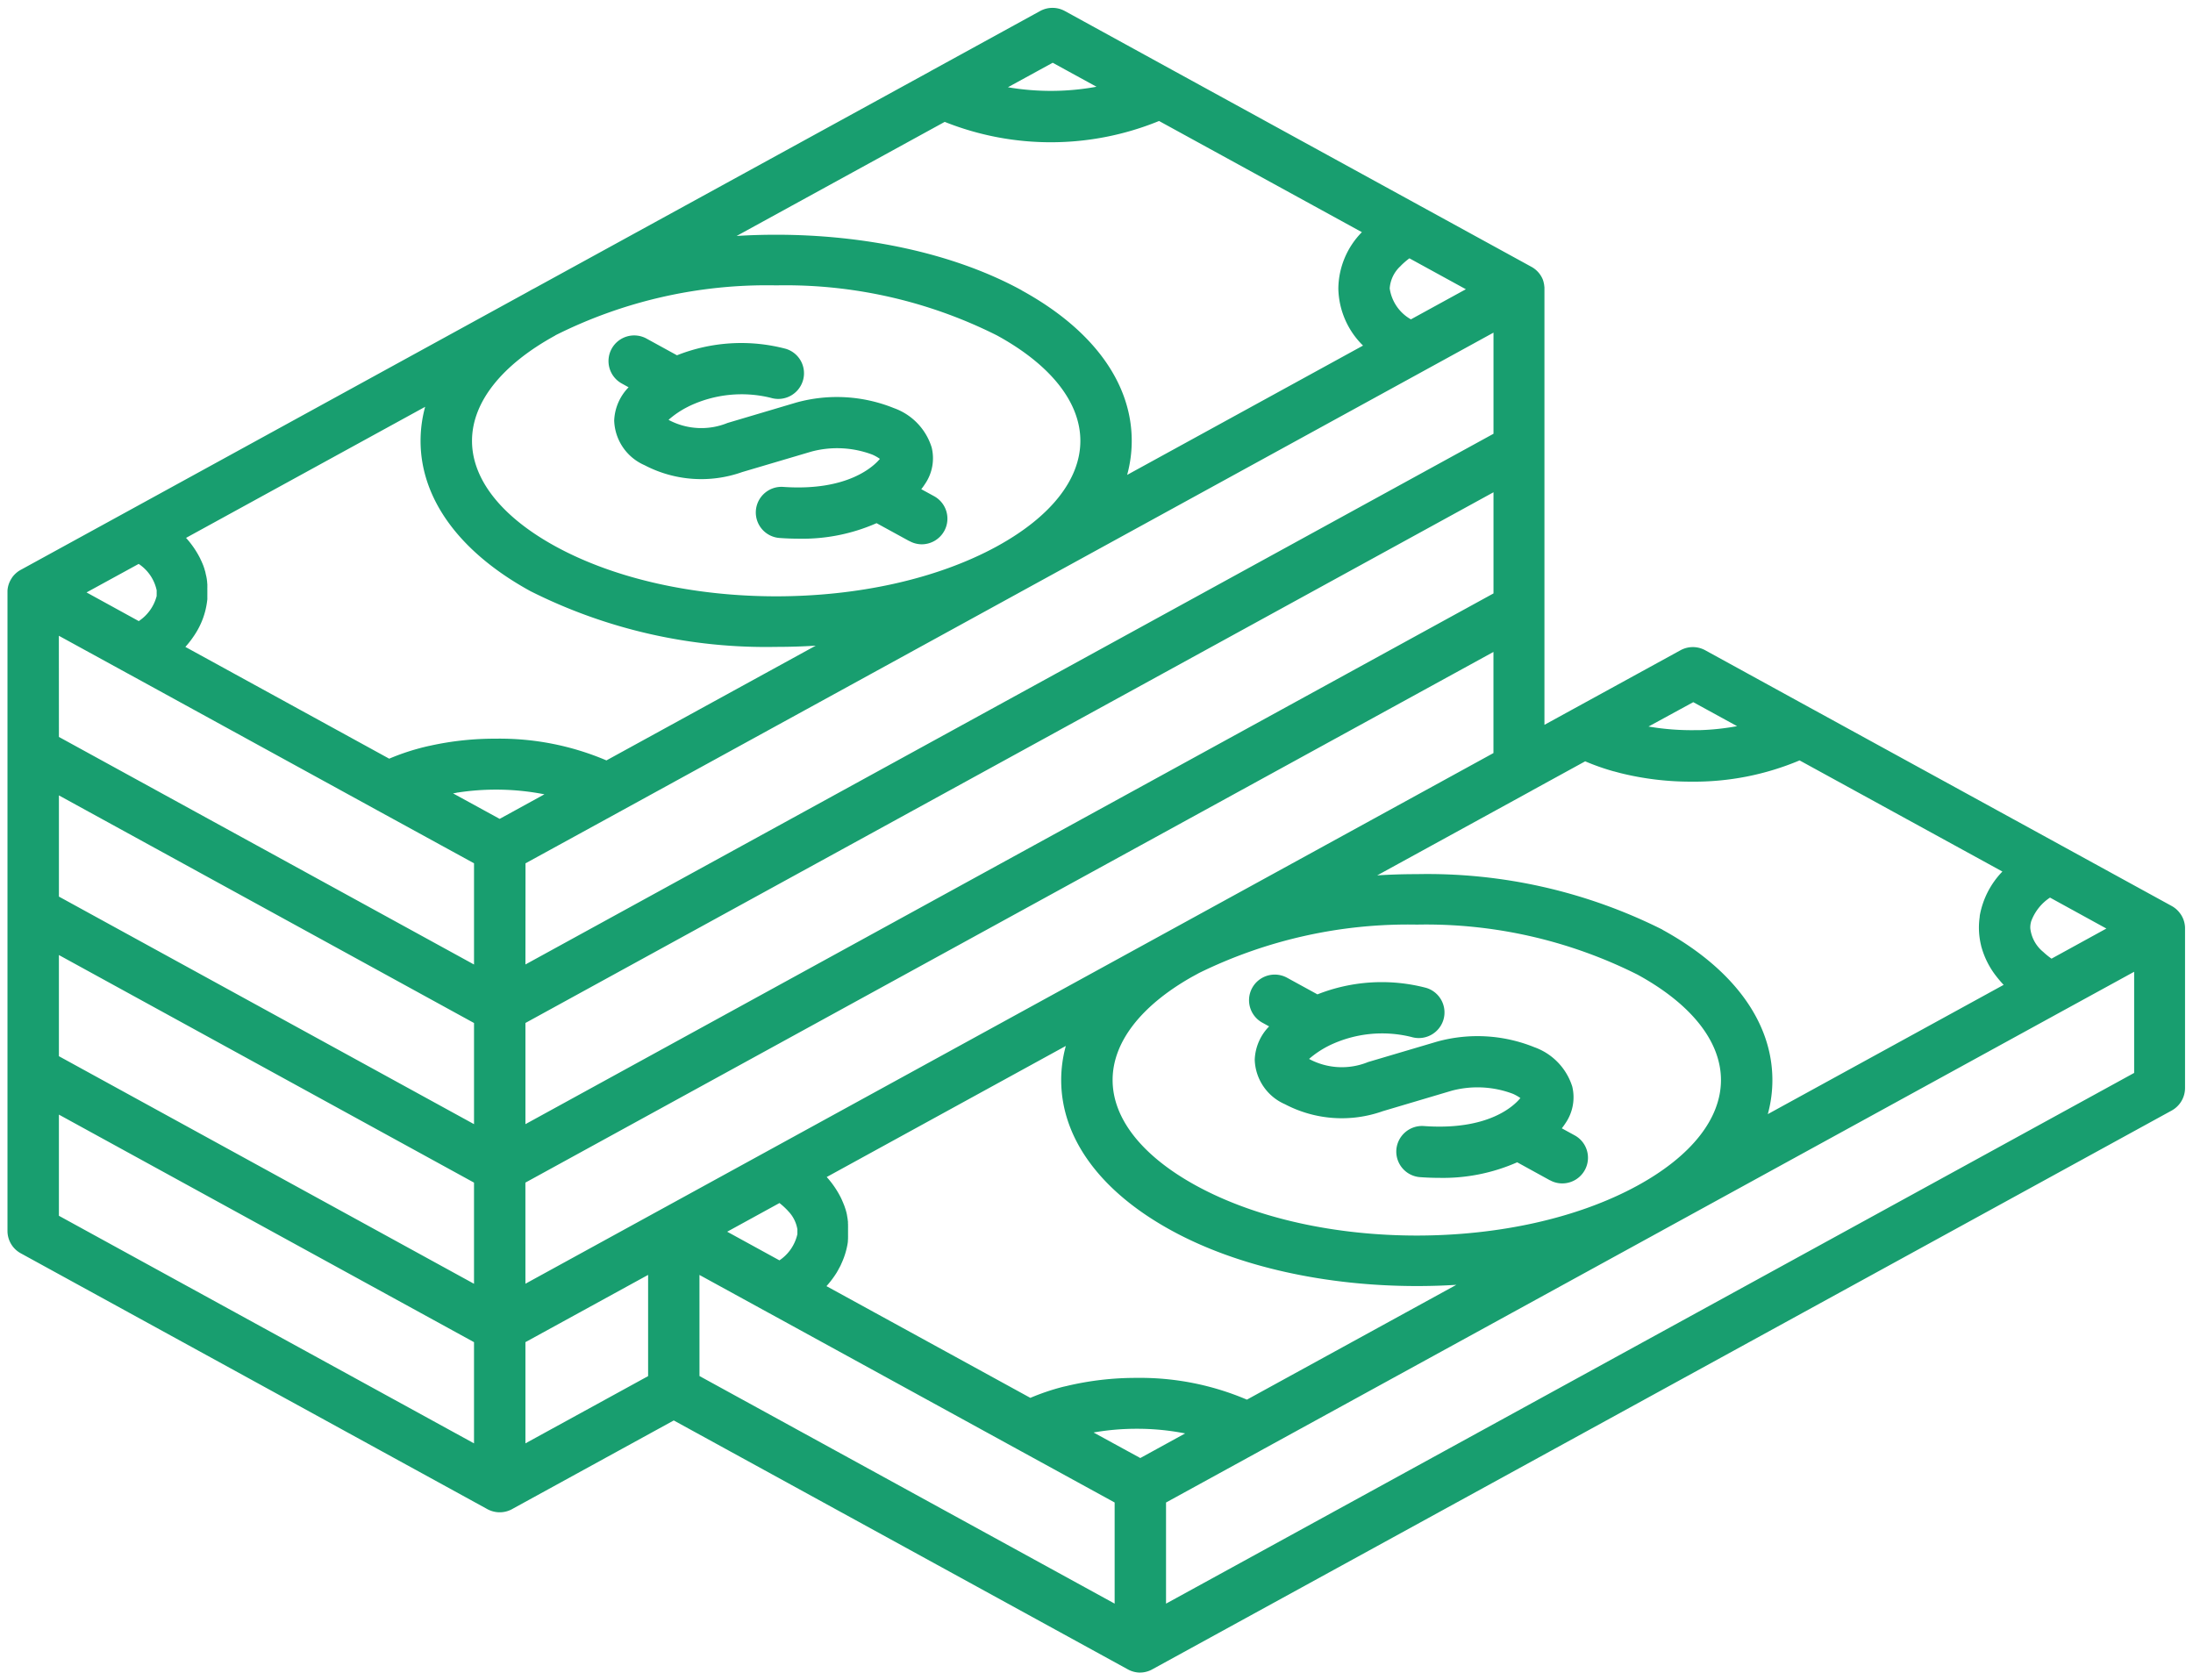 <svg xmlns="http://www.w3.org/2000/svg" width="146.233" height="112.017" viewBox="0 0 146.233 112.017">
  <path id="ICONS-eStatements.png" d="M8707.565-11606h-.053a1.739,1.739,0,0,1-.826-.227l-30.257-16.585-10.712,5.873a1.732,1.732,0,0,1-.838.25h-.112a1.76,1.76,0,0,1-.835-.247l-31.041-17.018a1.7,1.7,0,0,1-.891-1.494v-42.579c0-.019,0-.036,0-.054v-.013l0-.045v-.008a1.689,1.689,0,0,1,.295-.843l0-.008.023-.032.011-.015.021-.028.021-.026.015-.019.019-.022.012-.013c.022-.026.046-.051.07-.075l.012-.012.021-.021.016-.015.027-.024.026-.023.013-.011.035-.029,0,0a1.741,1.741,0,0,1,.288-.185l7.087-3.883,26.58-14.57c.092-.051.183-.1.273-.153s.183-.1.273-.146l26.416-14.477a.27.27,0,0,1,.044-.027l7.258-3.981a1.718,1.718,0,0,1,1.652,0l7.14,3.917,16.579,9.087,7.39,4.049a1.7,1.7,0,0,1,.781.9.086.086,0,0,1,0,.015c0,.009.007.019.01.027a.247.247,0,0,1,.012.035l0,.009c.006.017.01.032.015.049l0,.013.012.043a.014.014,0,0,0,0,.007c.008.035.016.071.021.107,0,0,0,0,0,.006s0,.032.008.049a.017.017,0,0,0,0,.007c0,.035.008.071.011.107,0,0,0,.008,0,.013s0,.027,0,.041v.015c0,.018,0,.035,0,.053v29.043l1.806-.99,7.264-3.981a1.718,1.718,0,0,1,1.652,0l7.14,3.917.035.018,16.544,9.066.026.015,7.36,4.034a1.693,1.693,0,0,1,.577.521c.006,0,.009.009.012.012v0a1.7,1.7,0,0,1,.3.905v10.7a1.718,1.718,0,0,1-.889,1.5l-67.951,37.245a1.712,1.712,0,0,1-.773.227h-.032a.026.026,0,0,1-.015,0Zm61.509-44.135-26.7,14.635-.021.012-.015.009-26.8,14.691a.258.258,0,0,1-.029.018l-6.255,3.429v6.743l64.556-35.385v-6.745Zm-90.93,24.362,27.683,15.174v-6.743l-6.5-3.561-16.55-9.072c-.015-.006-.026-.015-.041-.021l-4.594-2.518Zm26.283,3.767,3.111,1.7,2.99-1.641a16.484,16.484,0,0,0-3.214-.31A16.513,16.513,0,0,0,8704.428-11622.01Zm-37.89.721,8.181-4.483v-6.749l-8.181,4.484Zm-31.108-15.174,27.68,15.174v-6.747l-27.68-15.172Zm79.217,12.26,13.968-7.657c-.876.056-1.759.082-2.638.082-5.932,0-11.865-1.237-16.379-3.714-4.729-2.591-7.334-6.151-7.334-10.024a8.567,8.567,0,0,1,.309-2.271l-15.944,8.74a6.265,6.265,0,0,1,.977,1.446v.006l.026.05v.006l.026.054a.01.01,0,0,1,0,.006.3.3,0,0,0,.021.044c0,.006,0,.015.006.018s.01.023.016.035l.009.021a.344.344,0,0,1,.015.032c0,.006,0,.015.006.021a.326.326,0,0,1,.021.047l.009.027a.174.174,0,0,0,.012.023.088.088,0,0,0,.012.029c0,.009,0,.015.006.023a.122.122,0,0,1,.012.029l.009.021.035.108.009.021c0,.01.006.019.009.03a.143.143,0,0,0,.009.021l.009.032c0,.006,0,.012.006.018.012.038.023.076.032.114a.042.042,0,0,1,.006.018c0,.012.006.023.009.033s0,.012.006.018l.009.035c0,.006,0,.012,0,.018.007.023.013.047.019.07,0,0,0,.006,0,.009l.009.032c0,.006,0,.015,0,.021l.009.032c0,.006,0,.015,0,.023s.006.019.009.03a.05.05,0,0,0,0,.021c0,.018.009.038.012.056s0,.015,0,.023a.1.1,0,0,1,.006.029c0,.009,0,.018.006.023a.087.087,0,0,0,.006.029.081.081,0,0,0,0,.026c0,.012,0,.021,0,.03a.087.087,0,0,1,.006.029c0,.012,0,.023.006.035s0,.023.006.038a.057.057,0,0,0,0,.023c0,.012,0,.021,0,.032a.065.065,0,0,1,0,.023.131.131,0,0,1,0,.032.073.073,0,0,1,0,.023c0,.012,0,.023.006.039a.05.05,0,0,0,0,.021.284.284,0,0,0,0,.05.037.037,0,0,0,0,.018.167.167,0,0,0,0,.038v.021a.155.155,0,0,1,0,.038v.018a.273.273,0,0,1,0,.048v.009a.374.374,0,0,1,0,.056.037.037,0,0,0,0,.018v.341a.057.057,0,0,0,0,.021v.05a.037.037,0,0,0,0,.018.2.2,0,0,1,0,.042v.021a.143.143,0,0,1,0,.035v.023a.12.12,0,0,0,0,.032.065.065,0,0,0,0,.023c0,.012,0,.023,0,.032a.228.228,0,0,1-.006.047.09.09,0,0,1,0,.027.11.11,0,0,1,0,.029v.023c0,.012,0,.021-.006.032s0,.012,0,.021,0,.021,0,.032a.011.011,0,0,1,0,.009.593.593,0,0,1-.012.076v.015l-.009.036v.015c0,.015-.006.026-.009.038v.012c-.012.059-.023.12-.038.179v.007a5.235,5.235,0,0,1-.377,1.1.01.01,0,0,0,0,.006.242.242,0,0,1-.021.038.022.022,0,0,1,0,.012l-.018.035a.022.022,0,0,0-.006.012c-.021.038-.038.073-.059.112l-.009.018c-.006.009-.009.018-.015.026s-.009.018-.015.026a.174.174,0,0,1-.012.023c-.009.012-.015.026-.023.038s0,.009,0,.012a.34.34,0,0,0-.03.05s0,.009-.006.012l-.026.041a.015.015,0,0,1-.006.012l-.026.045s0,0,0,.006a6.606,6.606,0,0,1-.709.949l13.595,7.449a15.187,15.187,0,0,1,2.141-.727c.038-.009.077-.018.115-.029a.022.022,0,0,0,.012,0l.108-.026a.127.127,0,0,1,.015,0l.053-.015a19.918,19.918,0,0,1,4.635-.535A18.156,18.156,0,0,1,8714.646-11624.2Zm-79.217-22.9,27.68,15.174v-6.745l-27.68-15.174Zm31.108,15.171,9.044-4.957.052-.028,38.054-20.857,17.4-9.54v-6.743l-64.552,35.383Zm16.938-1.559a2.855,2.855,0,0,0,1.191-1.721v0c0-.012,0-.021.006-.032v-.018a.026.026,0,0,0,0-.015v-.012a.05.05,0,0,1,0-.021v-.035a.081.081,0,0,1,0-.026v-.065a.073.073,0,0,1,0-.023v-.035a.065.065,0,0,1,0-.023v-.012a.018.018,0,0,0,0-.012v-.021c0-.012,0-.021-.006-.032v0a2.27,2.27,0,0,0-.6-1.171.264.264,0,0,1-.026-.029c-.006,0-.009-.009-.015-.015s0-.006-.006-.009a4.9,4.9,0,0,0-.541-.494l-3.487,1.912Zm22.217-12.021c0,2.57,1.973,5.066,5.555,7.031,8.119,4.449,21.337,4.449,29.456,0,3.582-1.965,5.555-4.461,5.555-7.031s-1.973-5.063-5.555-7.025a31.418,31.418,0,0,0-14.727-3.34,31.646,31.646,0,0,0-14.514,3.223l-.507.277C8707.56-11650.443,8705.692-11648.013,8705.692-11645.517Zm-39.154,2.94,64.552-35.387v-6.744l-64.552,35.385Zm-31.108-15.173,27.68,15.173v-6.744l-27.68-15.175Zm106.926,2.211c4.726,2.594,7.331,6.151,7.331,10.021a8.569,8.569,0,0,1-.306,2.273l15.727-8.619a7.647,7.647,0,0,1-.521-.611l-.018-.023c-.006-.006-.009-.013-.015-.019a5.6,5.6,0,0,1-.909-1.813v0a.331.331,0,0,1-.015-.051c0-.006,0-.012-.006-.018s-.006-.023-.009-.032a.129.129,0,0,1-.006-.029s0-.006,0-.006a5.058,5.058,0,0,1-.15-1.19,4.924,4.924,0,0,1,.051-.729c0-.006,0-.015,0-.021s0-.015,0-.023a.15.15,0,0,0,.006-.039c0-.006,0-.009,0-.015a5.666,5.666,0,0,1,1.508-2.937l-13.523-7.41a18.11,18.11,0,0,1-7.216,1.417,19.453,19.453,0,0,1-4.743-.573.31.31,0,0,0-.048-.012.189.189,0,0,0-.038-.012c-.029-.006-.056-.015-.082-.021l-.032-.009c-.029-.009-.062-.018-.092-.023a.054.054,0,0,0-.021-.006c-.035-.012-.07-.021-.105-.029a.011.011,0,0,0-.009,0,15.267,15.267,0,0,1-1.911-.671l-3.508,1.923-.071.042-10.29,5.64q1.313-.083,2.636-.082A34.943,34.943,0,0,1,8742.355-11655.538Zm-106.926-12.856,27.68,15.174v-6.749l-6.493-3.555-16.546-9.072a.33.33,0,0,0-.045-.023l-4.6-2.52Zm31.108,15.171,64.552-35.385v-6.743l-4.731,2.595-26.609,14.585c-.035.021-.073.041-.108.059s-.07.041-.106.059l-26.7,14.639-.038.021-6.255,3.426Zm100.4-2.864v.009a.054.054,0,0,0-.006.021c0,.006,0,.012-.006.018v.006a1.423,1.423,0,0,0-.042.317v.074a2.373,2.373,0,0,0,.877,1.594l.009.009c0,.006.009.009.015.015a5.007,5.007,0,0,0,.515.414l3.658-2.008-3.759-2.064A3.23,3.23,0,0,0,8766.942-11656.088Zm-104.985-8.584c-.08.012-.162.026-.241.041l3.108,1.7,2.984-1.638a16.71,16.71,0,0,0-3.231-.312,16.636,16.636,0,0,0-2.544.193h-.009C8662-11664.681,8661.98-11664.675,8661.957-11664.672Zm9.975-2.152,13.968-7.657c-.877.056-1.759.082-2.641.082a34.935,34.935,0,0,1-16.38-3.714c-4.726-2.591-7.33-6.151-7.33-10.021a8.589,8.589,0,0,1,.306-2.272l-15.944,8.739a6.213,6.213,0,0,1,.953,1.394.009.009,0,0,0,0,.006c.006.015.015.029.021.044s.006.009.006.015.015.026.021.041,0,.006.006.012.015.033.023.051l.009.018a.143.143,0,0,1,.012.032.1.1,0,0,1,.012.026c0,.009.009.015.012.023s.009.021.012.029a.143.143,0,0,1,.009.021c.015.035.029.073.044.112,0,0,0,.009.007.012s.009.023.012.035,0,.009.006.015.009.026.015.038,0,.006,0,.009l.044.124s0,.006,0,.009.009.026.012.038,0,.009,0,.012.009.026.015.038v.009c.015.041.026.082.038.126,0,0,0,.006,0,.012s.009.024.012.036a.026.026,0,0,0,0,.015c0,.012.006.023.009.038a.009.009,0,0,1,0,.006c.012.044.021.085.029.126,0,.006,0,.012.006.015a.147.147,0,0,1,.006.035c0,.007,0,.013.006.019a.147.147,0,0,1,.006.035s0,.009,0,.012l.018.082v0c0,.012,0,.023.006.035s0,.012,0,.018,0,.023.006.035,0,.012,0,.021,0,.021.006.03,0,.018,0,.026l.009.047a.09.09,0,0,0,0,.029c0,.009,0,.018,0,.026s0,.021.006.029v.026c0,.009,0,.021.006.029a.081.081,0,0,0,0,.026c0,.01,0,.021,0,.033s0,.021,0,.032,0,.026,0,.041a.05.05,0,0,1,0,.021c0,.012,0,.023,0,.035v.021a.167.167,0,0,1,0,.038c0,.006,0,.012,0,.018a.247.247,0,0,0,0,.048v.012a.318.318,0,0,0,0,.053v.114c0,.006,0,.012,0,.018v.112c0,.006,0,.012,0,.018v.117a.222.222,0,0,0,0,.044.09.09,0,0,1,0,.027v.035a.1.1,0,0,0,0,.029.081.081,0,0,1,0,.026v.029c0,.009,0,.015,0,.023a.12.12,0,0,1,0,.032v0c0,.047-.009.095-.015.142v0a5.21,5.21,0,0,1-.826,2.24s0,.006-.006.012l-.021.029a.178.178,0,0,0-.015.024.124.124,0,0,1-.015.021,6.4,6.4,0,0,1-.567.729l13.592,7.452a15.089,15.089,0,0,1,2.064-.706h0a.659.659,0,0,1,.1-.026.042.042,0,0,1,.018-.006c.032-.009.064-.015.094-.023l.024-.006.108-.026c.032-.009.064-.018.1-.023.006,0,.015,0,.023-.006l.1-.024s.006,0,.012,0l.117-.026a19.918,19.918,0,0,1,4.312-.461A18.162,18.162,0,0,1,8671.932-11666.824Zm69.5-2.264a17.074,17.074,0,0,0,3.179.24.05.05,0,0,1,.021,0h.073a.237.237,0,0,0,.047,0h.041a.572.572,0,0,0,.071,0h.006a16.507,16.507,0,0,0,2.467-.265l-2.923-1.6Zm-104.156-8.942,3.487,1.914a.051.051,0,0,1,.015-.012c.006,0,.009-.009.015-.012l.009-.009a2.868,2.868,0,0,0,1.15-1.642v0a.1.1,0,0,1,0-.029c0-.009,0-.018,0-.026s0,0,0,0a.09.09,0,0,1,0-.029v-.026s0,0,0-.006v-.032a.065.065,0,0,0,0-.023v-.124a.073.073,0,0,0,0-.023v-.006a.081.081,0,0,0,0-.026v-.029c0-.012,0-.021-.006-.029a2.814,2.814,0,0,0-1.194-1.732Zm31.259-17.133c-3.582,1.962-5.555,4.458-5.555,7.028s1.973,5.063,5.555,7.028c8.119,4.449,21.334,4.449,29.456,0,3.581-1.965,5.555-4.458,5.555-7.028s-1.974-5.066-5.555-7.028a31.422,31.422,0,0,0-14.729-3.34A31.421,31.421,0,0,0,8668.532-11695.163Zm31.108-3c4.726,2.594,7.328,6.151,7.328,10.024a8.626,8.626,0,0,1-.306,2.273l15.729-8.622a5.472,5.472,0,0,1-1.646-3.8,5.434,5.434,0,0,1,1.57-3.762l-13.526-7.413a19.085,19.085,0,0,1-14.292.059l-13.876,7.607c.876-.056,1.758-.082,2.638-.082C8689.192-11701.87,8695.124-11700.635,8699.641-11698.159Zm25.286-1.661-.009.012c-.006,0-.009.009-.012.012a2.223,2.223,0,0,0-.735,1.5,2.833,2.833,0,0,0,1.414,2.063l3.664-2.008-3.764-2.062A5.179,5.179,0,0,0,8724.927-11699.82Zm-26.213-11.889q.579.1,1.171.158a16.928,16.928,0,0,0,4.734-.191l-2.92-1.6Zm36.141,72.879-2.183-1.2a12.251,12.251,0,0,1-5.2,1.038c-.406,0-.83-.015-1.273-.047a1.711,1.711,0,0,1-1.585-1.829,1.72,1.72,0,0,1,1.832-1.579c4.316.312,6.022-1.353,6.439-1.867a3.041,3.041,0,0,0-.5-.282,6.688,6.688,0,0,0-4.081-.206l-4.594,1.364a8.156,8.156,0,0,1-6.521-.462,3.35,3.35,0,0,1-2.018-2.97,3.343,3.343,0,0,1,.959-2.22l-.453-.25a1.707,1.707,0,0,1-.674-2.32,1.717,1.717,0,0,1,2.326-.674l2.023,1.108a11.663,11.663,0,0,1,7.257-.432,1.71,1.71,0,0,1,1.142,2.132,1.717,1.717,0,0,1-2.132,1.141,8.115,8.115,0,0,0-5.5.579l-.015.009a6.364,6.364,0,0,0-1.309.874l.076.044a4.618,4.618,0,0,0,3.858.165l4.59-1.359a10.112,10.112,0,0,1,6.5.371,4.088,4.088,0,0,1,2.525,2.623,3.048,3.048,0,0,1-.455,2.446c-.051.079-.13.194-.241.338l.855.468a1.7,1.7,0,0,1,.677,2.317,1.713,1.713,0,0,1-1.506.888A1.676,1.676,0,0,1,8734.854-11638.83Zm-42.719-42.62-2.182-1.194a12.255,12.255,0,0,1-5.193,1.035c-.408,0-.829-.015-1.27-.047a1.706,1.706,0,0,1-1.585-1.826,1.712,1.712,0,0,1,1.834-1.579c4.323.3,6.055-1.406,6.435-1.87a2.819,2.819,0,0,0-.5-.282,6.644,6.644,0,0,0-4.078-.2l-4.6,1.361a8.157,8.157,0,0,1-6.517-.459,3.365,3.365,0,0,1-2.022-2.973,3.365,3.365,0,0,1,.961-2.22l-.452-.25a1.708,1.708,0,0,1-.677-2.32,1.714,1.714,0,0,1,2.329-.674l2.026,1.111a11.64,11.64,0,0,1,7.257-.432,1.7,1.7,0,0,1,1.138,2.129,1.716,1.716,0,0,1-2.132,1.141,8.125,8.125,0,0,0-5.48.567c-.021.012-.042.024-.062.033a6.061,6.061,0,0,0-1.282.864l.077.044a4.627,4.627,0,0,0,3.857.165l4.588-1.362a10.139,10.139,0,0,1,6.5.371,4.06,4.06,0,0,1,2.523,2.626,3.034,3.034,0,0,1-.453,2.446,3.754,3.754,0,0,1-.241.335l.856.468a1.706,1.706,0,0,1,.676,2.32,1.722,1.722,0,0,1-1.5.888A1.721,1.721,0,0,1,8692.136-11681.45Z" transform="translate(-8631.501 11717.521)" fill="#189e6f" stroke="rgba(0,0,0,0)" stroke-miterlimit="10" stroke-width="1"/>
</svg>
